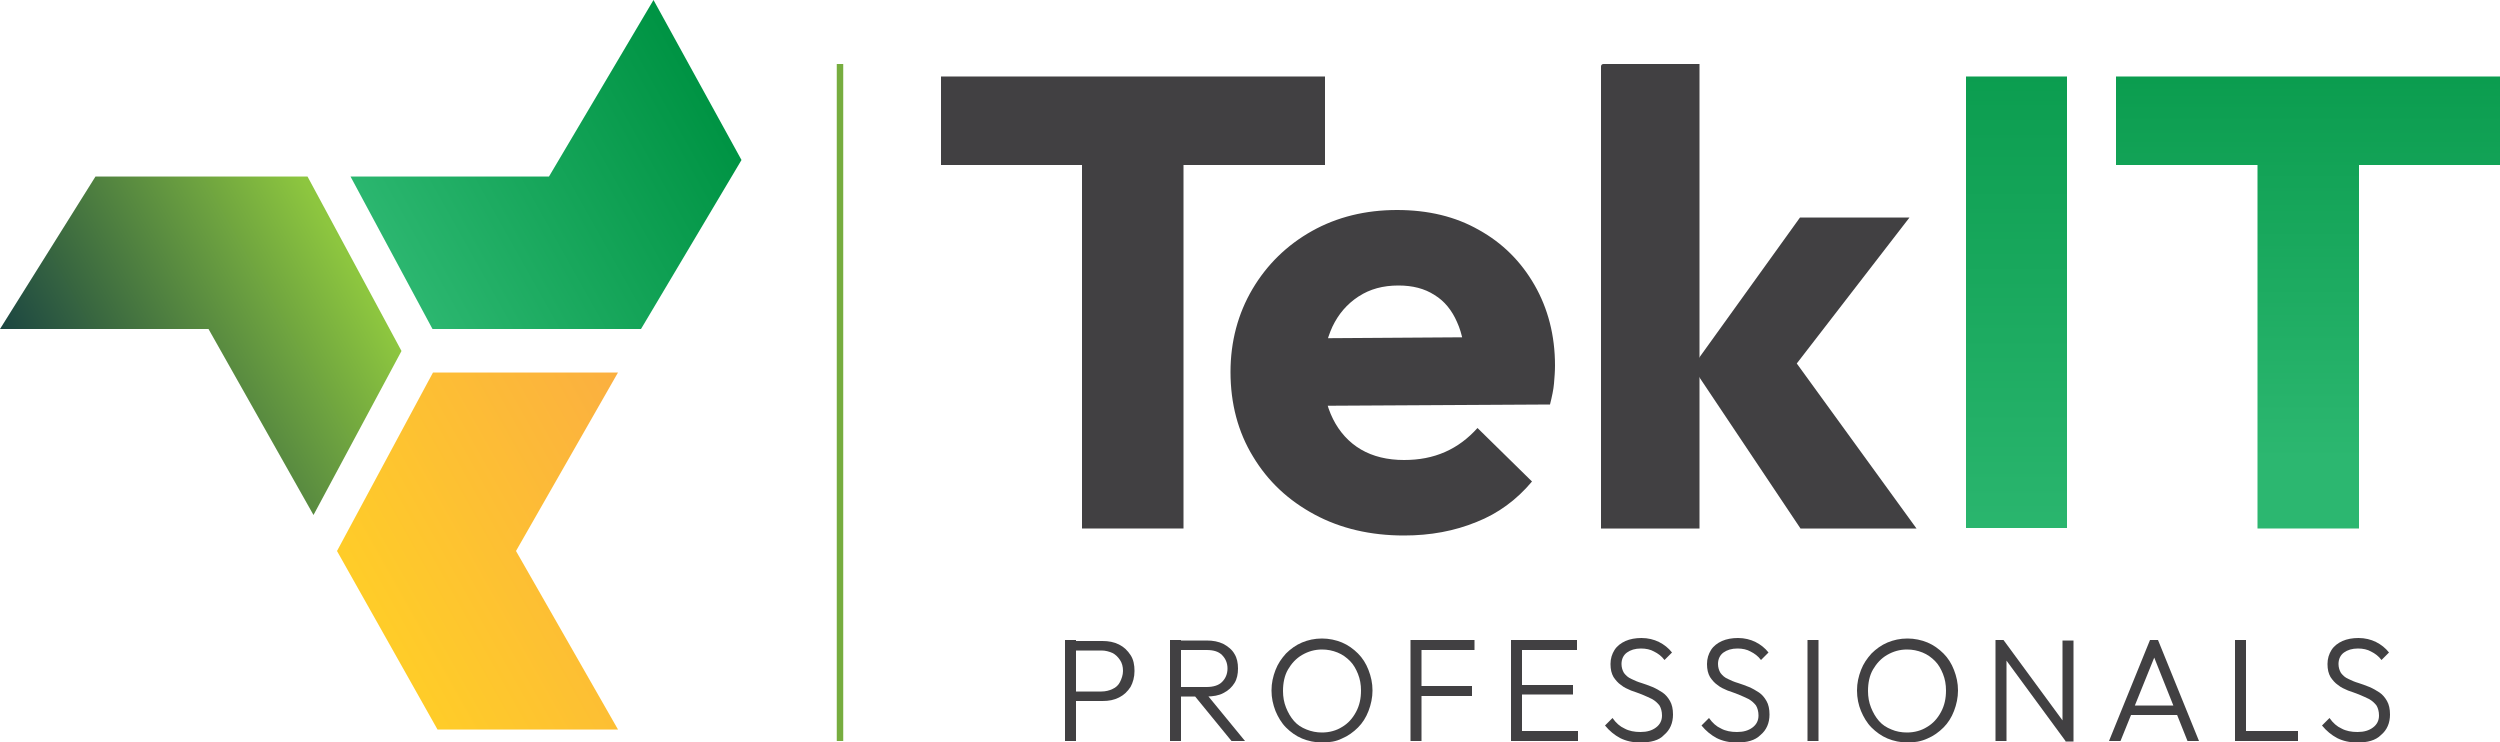 <svg xmlns="http://www.w3.org/2000/svg" xmlns:xlink="http://www.w3.org/1999/xlink" id="Layer_1" x="0px" y="0px" viewBox="0 0 500 148.5" style="enable-background:new 0 0 500 148.5;" xml:space="preserve"> <style type="text/css"> .st0{fill:#414042;} .st1{fill:url(#SVGID_1_);} .st2{fill:url(#SVGID_00000090273046655748372100000005803611299970862489_);} .st3{fill:none;stroke:#77AD3F;stroke-width:1.293;stroke-miterlimit:10;} .st4{fill:url(#SVGID_00000009574553585368187750000012659028068237760684_);} .st5{fill:url(#SVGID_00000003786144934910629000000012389469299309575831_);} .st6{fill:url(#SVGID_00000151535980064515537410000004842894860498839470_);} </style> <g> <g> <path class="st0" d="M213,148.2v-20.2h2.2v20.2H213z M214.4,140.2v-1.9h5.9c0.8,0,1.6-0.2,2.2-0.5c0.7-0.3,1.2-0.8,1.5-1.4 s0.6-1.4,0.6-2.2c0-0.9-0.2-1.6-0.6-2.2s-0.9-1.1-1.5-1.4c-0.7-0.3-1.4-0.5-2.2-0.5h-5.9v-1.9h6.1c1.2,0,2.3,0.2,3.3,0.7 c1,0.5,1.7,1.2,2.3,2.1c0.6,0.9,0.8,2,0.8,3.2c0,1.2-0.3,2.3-0.8,3.2c-0.6,0.9-1.3,1.6-2.3,2.1c-1,0.5-2,0.7-3.3,0.7H214.4z"></path> <path class="st0" d="M234,148.2v-20.2h2.2v20.2H234z M235.5,139.2v-1.8h5.8c1.3,0,2.4-0.3,3.1-1c0.7-0.7,1.1-1.6,1.1-2.7 c0-1.1-0.4-2-1.1-2.7c-0.7-0.7-1.7-1-3.1-1h-5.9v-1.9h5.9c1.3,0,2.4,0.2,3.4,0.7c0.9,0.5,1.7,1.1,2.2,2c0.5,0.8,0.7,1.8,0.7,2.9 c0,1.1-0.2,2.1-0.7,2.9c-0.5,0.8-1.2,1.5-2.2,2c-0.9,0.5-2.1,0.7-3.4,0.7H235.5z M246.3,148.2l-7.6-9.3l2.1-0.7l8.2,10H246.3z"></path> <path class="st0" d="M264.4,148.5c-1.4,0-2.8-0.3-4-0.8c-1.2-0.5-2.3-1.3-3.2-2.2c-0.9-0.9-1.6-2.1-2.1-3.3 c-0.5-1.3-0.8-2.6-0.8-4.1c0-1.5,0.3-2.8,0.8-4.1c0.5-1.3,1.2-2.3,2.1-3.3c0.9-0.9,2-1.7,3.2-2.2s2.5-0.8,4-0.8 c1.4,0,2.8,0.3,4,0.8c1.2,0.5,2.3,1.3,3.2,2.2c0.9,0.9,1.6,2,2.1,3.3c0.5,1.3,0.8,2.6,0.8,4.1c0,1.4-0.3,2.8-0.8,4.1 c-0.5,1.3-1.2,2.4-2.1,3.3c-0.9,0.9-2,1.7-3.2,2.2C267.2,148.3,265.9,148.5,264.4,148.5z M264.4,146.5c1.5,0,2.9-0.4,4-1.1 c1.2-0.7,2.1-1.7,2.8-3c0.7-1.3,1-2.7,1-4.3c0-1.2-0.2-2.3-0.6-3.3c-0.4-1-0.9-1.9-1.6-2.6c-0.7-0.7-1.5-1.3-2.5-1.7 s-2-0.6-3.1-0.6c-1.5,0-2.8,0.4-4,1.1c-1.2,0.7-2.1,1.7-2.8,2.9c-0.7,1.2-1,2.7-1,4.3c0,1.2,0.2,2.3,0.6,3.3 c0.4,1,0.9,1.9,1.6,2.7c0.7,0.8,1.5,1.3,2.5,1.7S263.3,146.5,264.4,146.5z"></path> <path class="st0" d="M282.1,148.2v-20.2h2.2v20.2H282.1z M283.6,130v-2h11.3v2H283.6z M283.6,139.2v-2h10.8v2H283.6z"></path> <path class="st0" d="M302.2,148.2v-20.2h2.2v20.2H302.2z M303.7,130v-2h11.7v2H303.7z M303.7,138.9V137h10.9v1.9H303.7z M303.7,148.2v-2h11.9v2H303.7z"></path> <path class="st0" d="M328.1,148.5c-1.6,0-2.9-0.3-4.1-0.9c-1.1-0.6-2.1-1.4-3-2.5l1.5-1.5c0.7,1,1.5,1.7,2.4,2.1 c0.9,0.5,2,0.7,3.2,0.7c1.3,0,2.3-0.3,3.1-0.9c0.8-0.6,1.2-1.4,1.2-2.4c0-0.8-0.2-1.5-0.5-2c-0.4-0.5-0.8-0.9-1.5-1.3 c-0.6-0.3-1.3-0.6-2-0.9c-0.7-0.3-1.4-0.5-2.2-0.8c-0.7-0.3-1.4-0.6-2-1.1c-0.6-0.4-1.1-1-1.5-1.6c-0.4-0.7-0.6-1.5-0.6-2.6 c0-1.1,0.3-2,0.8-2.8c0.5-0.8,1.3-1.4,2.2-1.8c0.9-0.4,2-0.6,3.2-0.6c1.3,0,2.5,0.3,3.5,0.8s1.9,1.2,2.6,2.1l-1.5,1.5 c-0.6-0.8-1.3-1.3-2.1-1.7c-0.7-0.4-1.6-0.6-2.6-0.6c-1.2,0-2.1,0.3-2.8,0.8c-0.7,0.5-1.1,1.3-1.1,2.3c0,0.7,0.2,1.3,0.5,1.8 c0.4,0.5,0.8,0.9,1.5,1.2c0.6,0.3,1.3,0.6,2,0.8c0.7,0.2,1.4,0.5,2.2,0.8c0.7,0.3,1.4,0.7,2,1.1c0.6,0.4,1.1,1,1.5,1.7 c0.4,0.7,0.6,1.6,0.6,2.7c0,1.7-0.6,3.1-1.8,4.1C331.8,148.1,330.1,148.5,328.1,148.5z"></path> <path class="st0" d="M347.4,148.5c-1.6,0-2.9-0.3-4.1-0.9c-1.1-0.6-2.1-1.4-3-2.5l1.5-1.5c0.7,1,1.5,1.7,2.4,2.1 c0.9,0.5,2,0.7,3.2,0.7c1.3,0,2.3-0.3,3.1-0.9c0.8-0.6,1.2-1.4,1.2-2.4c0-0.8-0.2-1.5-0.5-2c-0.4-0.5-0.8-0.9-1.5-1.3 c-0.6-0.3-1.3-0.6-2-0.9c-0.7-0.3-1.4-0.5-2.2-0.8c-0.7-0.3-1.4-0.6-2-1.1c-0.6-0.4-1.1-1-1.5-1.6c-0.4-0.7-0.6-1.5-0.6-2.6 c0-1.1,0.3-2,0.8-2.8c0.5-0.8,1.3-1.4,2.2-1.8c0.9-0.4,2-0.6,3.2-0.6c1.3,0,2.5,0.3,3.5,0.8s1.9,1.2,2.6,2.1l-1.5,1.5 c-0.6-0.8-1.3-1.3-2.1-1.7c-0.7-0.4-1.6-0.6-2.6-0.6c-1.2,0-2.1,0.3-2.8,0.8c-0.7,0.5-1.1,1.3-1.1,2.3c0,0.7,0.2,1.3,0.5,1.8 c0.4,0.5,0.8,0.9,1.5,1.2c0.6,0.3,1.3,0.6,2,0.8c0.7,0.2,1.4,0.5,2.2,0.8c0.7,0.3,1.4,0.7,2,1.1c0.6,0.4,1.1,1,1.5,1.7 c0.4,0.7,0.6,1.6,0.6,2.7c0,1.7-0.6,3.1-1.8,4.1C351,148.1,349.4,148.5,347.4,148.5z"></path> <path class="st0" d="M361.5,148.2v-20.2h2.2v20.2H361.5z"></path> <path class="st0" d="M381.5,148.5c-1.4,0-2.8-0.3-4-0.8c-1.2-0.5-2.3-1.3-3.2-2.2c-0.9-0.9-1.6-2.1-2.1-3.3s-0.8-2.6-0.8-4.1 c0-1.5,0.3-2.8,0.8-4.1c0.5-1.3,1.2-2.3,2.1-3.3c0.9-0.9,2-1.7,3.2-2.2s2.5-0.8,4-0.8c1.4,0,2.8,0.3,4,0.8s2.3,1.3,3.2,2.2 c0.9,0.9,1.6,2,2.1,3.3c0.5,1.3,0.8,2.6,0.8,4.1c0,1.4-0.3,2.8-0.8,4.1c-0.5,1.3-1.2,2.4-2.1,3.3c-0.9,0.9-2,1.7-3.2,2.2 C384.2,148.3,382.9,148.5,381.5,148.5z M381.4,146.5c1.5,0,2.9-0.4,4-1.1c1.2-0.7,2.1-1.7,2.8-3c0.7-1.3,1-2.7,1-4.3 c0-1.2-0.2-2.3-0.6-3.3c-0.4-1-0.9-1.9-1.6-2.6c-0.7-0.7-1.5-1.3-2.5-1.7s-2-0.6-3.1-0.6c-1.5,0-2.8,0.4-4,1.1 c-1.2,0.7-2.1,1.7-2.8,2.9c-0.7,1.2-1,2.7-1,4.3c0,1.2,0.2,2.3,0.6,3.3c0.4,1,0.9,1.9,1.6,2.7c0.7,0.8,1.5,1.3,2.5,1.7 C379.2,146.3,380.3,146.5,381.4,146.5z"></path> <path class="st0" d="M399.1,148.2v-20.2h1.6l0.6,2.6v17.6H399.1z M413.1,148.2l-12.7-17.3l0.3-2.9l12.7,17.3L413.1,148.2z M413.1,148.2l-0.6-2.4v-17.7h2.2v20.2H413.1z"></path> <path class="st0" d="M421.8,148.2l8.2-20.2h1.6l8.2,20.2h-2.3l-7.1-17.8h0.9l-7.2,17.8H421.8z M425.6,143v-1.9h10.6v1.9H425.6z"></path> <path class="st0" d="M447,148.2v-20.2h2.2v20.2H447z M448.5,148.2v-2h11.1v2H448.5z"></path> <path class="st0" d="M471.5,148.5c-1.6,0-2.9-0.3-4.1-0.9c-1.1-0.6-2.1-1.4-3-2.5l1.5-1.5c0.7,1,1.5,1.7,2.4,2.1 c0.9,0.5,2,0.7,3.2,0.7c1.3,0,2.3-0.3,3.1-0.9c0.8-0.6,1.2-1.4,1.2-2.4c0-0.8-0.2-1.5-0.5-2c-0.4-0.5-0.8-0.9-1.5-1.3 c-0.6-0.3-1.3-0.6-2-0.9c-0.7-0.3-1.4-0.5-2.2-0.8c-0.7-0.3-1.4-0.6-2-1.1c-0.6-0.4-1.1-1-1.5-1.6c-0.4-0.7-0.6-1.5-0.6-2.6 c0-1.1,0.3-2,0.8-2.8c0.5-0.8,1.3-1.4,2.2-1.8c0.9-0.4,2-0.6,3.2-0.6c1.3,0,2.5,0.3,3.5,0.8s1.9,1.2,2.6,2.1l-1.5,1.5 c-0.6-0.8-1.3-1.3-2.1-1.7c-0.7-0.4-1.6-0.6-2.6-0.6c-1.2,0-2.1,0.3-2.8,0.8c-0.7,0.5-1.1,1.3-1.1,2.3c0,0.7,0.2,1.3,0.5,1.8 c0.4,0.5,0.8,0.9,1.5,1.2c0.6,0.3,1.3,0.6,2,0.8c0.7,0.2,1.4,0.5,2.2,0.8c0.7,0.3,1.4,0.7,2,1.1c0.6,0.4,1.1,1,1.5,1.7 c0.4,0.7,0.6,1.6,0.6,2.7c0,1.7-0.6,3.1-1.8,4.1C475.1,148.1,473.5,148.5,471.5,148.5z"></path> </g> <path class="st0" d="M188.2,33V15.3h76.8V33H188.2z M216.4,105.7V16.5h20.3v89.2H216.4z"></path> <path class="st0" d="M280.8,107.1c-6.7,0-12.7-1.4-17.9-4.2c-5.2-2.8-9.3-6.6-12.3-11.6c-3-4.9-4.5-10.6-4.5-16.9 c0-6.1,1.5-11.7,4.4-16.6c2.9-4.9,6.9-8.8,11.9-11.6c5-2.8,10.7-4.2,17-4.2c6.2,0,11.7,1.3,16.4,4c4.7,2.6,8.4,6.3,11.1,11 c2.7,4.7,4.1,10.1,4.1,16.1c0,1.2-0.1,2.4-0.2,3.6c-0.1,1.2-0.4,2.6-0.8,4.2l-53.5,0.3V67.7l45-0.3l-8.4,5.8 c-0.1-3.5-0.6-6.4-1.7-8.8c-1-2.3-2.5-4.2-4.5-5.4c-2-1.3-4.4-1.9-7.2-1.9c-3.1,0-5.7,0.7-8,2.2c-2.3,1.5-4,3.5-5.2,6 c-1.2,2.6-1.9,5.6-1.9,9.2c0,3.6,0.7,6.7,2,9.3c1.3,2.6,3.2,4.7,5.6,6.1c2.4,1.4,5.3,2.1,8.6,2.1c3,0,5.7-0.5,8.2-1.6 c2.5-1.1,4.6-2.7,6.5-4.8l10.9,10.7c-3.1,3.7-6.8,6.4-11.1,8.1C290.9,106.2,286.1,107.1,280.8,107.1z"></path> <polygon class="st0" points="360.1,105.7 338.5,73.4 360,43.5 381.9,43.5 355.8,77.3 356.6,68.9 383.3,105.7 "></polygon> <linearGradient id="SVGID_1_" gradientUnits="userSpaceOnUse" x1="403.331" y1="-19.019" x2="403.331" y2="111.658"> <stop offset="0" style="stop-color:#009444"></stop> <stop offset="1" style="stop-color:#2CB770"></stop> </linearGradient> <path class="st1" d="M393.2,105.7V15.3h20.2v90.3H393.2z"></path> <linearGradient id="SVGID_00000160182547826523936320000001890639444191346326_" gradientUnits="userSpaceOnUse" x1="461.612" y1="-9.704" x2="461.612" y2="91.842"> <stop offset="0" style="stop-color:#009444"></stop> <stop offset="1" style="stop-color:#2CB770"></stop> </linearGradient> <path style="fill:url(#SVGID_00000160182547826523936320000001890639444191346326_);" d="M423.2,33V15.3H500V33H423.2z M451.5,105.7V16.5h20.3v89.2H451.5z"></path> <path class="st0" d="M320.2,105.7V13.3c0-0.3,0.2-0.5,0.5-0.5h19.2v92.9H320.2z"></path> <line class="st3" x1="168" y1="12.8" x2="168" y2="148.2"></line> <g> <linearGradient id="SVGID_00000050650323553914942320000001726991148442240918_" gradientUnits="userSpaceOnUse" x1="6976.453" y1="1868.114" x2="7042.954" y2="1868.114" gradientTransform="matrix(-0.872 0.49 -0.49 -0.872 7130.975 -1697.526)"> <stop offset="0" style="stop-color:#FBB040"></stop> <stop offset="1" style="stop-color:#FFCD28"></stop> </linearGradient> <polygon style="fill:url(#SVGID_00000050650323553914942320000001726991148442240918_);" points="86.6,74.5 67.4,110.2 87.5,145.9 123.6,145.9 103.2,110.2 123.6,74.5 "></polygon> <linearGradient id="SVGID_00000127758127473723627800000004629743663688665232_" gradientUnits="userSpaceOnUse" x1="7011.332" y1="1935.395" x2="7079.886" y2="1935.395" gradientTransform="matrix(-0.872 0.49 -0.49 -0.872 7130.975 -1697.526)"> <stop offset="0" style="stop-color:#8DC63F"></stop> <stop offset="1" style="stop-color:#194341"></stop> </linearGradient> <polygon style="fill:url(#SVGID_00000127758127473723627800000004629743663688665232_);" points="80.3,70.2 61.5,35.3 19.1,35.3 0,65.8 41.7,65.8 62.7,103 "></polygon> <linearGradient id="SVGID_00000099661197465733145280000004949905720488748181_" gradientUnits="userSpaceOnUse" x1="6933.726" y1="1923.579" x2="7004.489" y2="1923.579" gradientTransform="matrix(-0.872 0.49 -0.49 -0.872 7130.975 -1697.526)"> <stop offset="0" style="stop-color:#009444"></stop> <stop offset="1" style="stop-color:#2CB770"></stop> </linearGradient> <polygon style="fill:url(#SVGID_00000099661197465733145280000004949905720488748181_);" points="86.5,65.8 128.2,65.8 148.3,32 130.7,0 109.8,35.3 70.1,35.3 "></polygon> </g> </g> </svg>